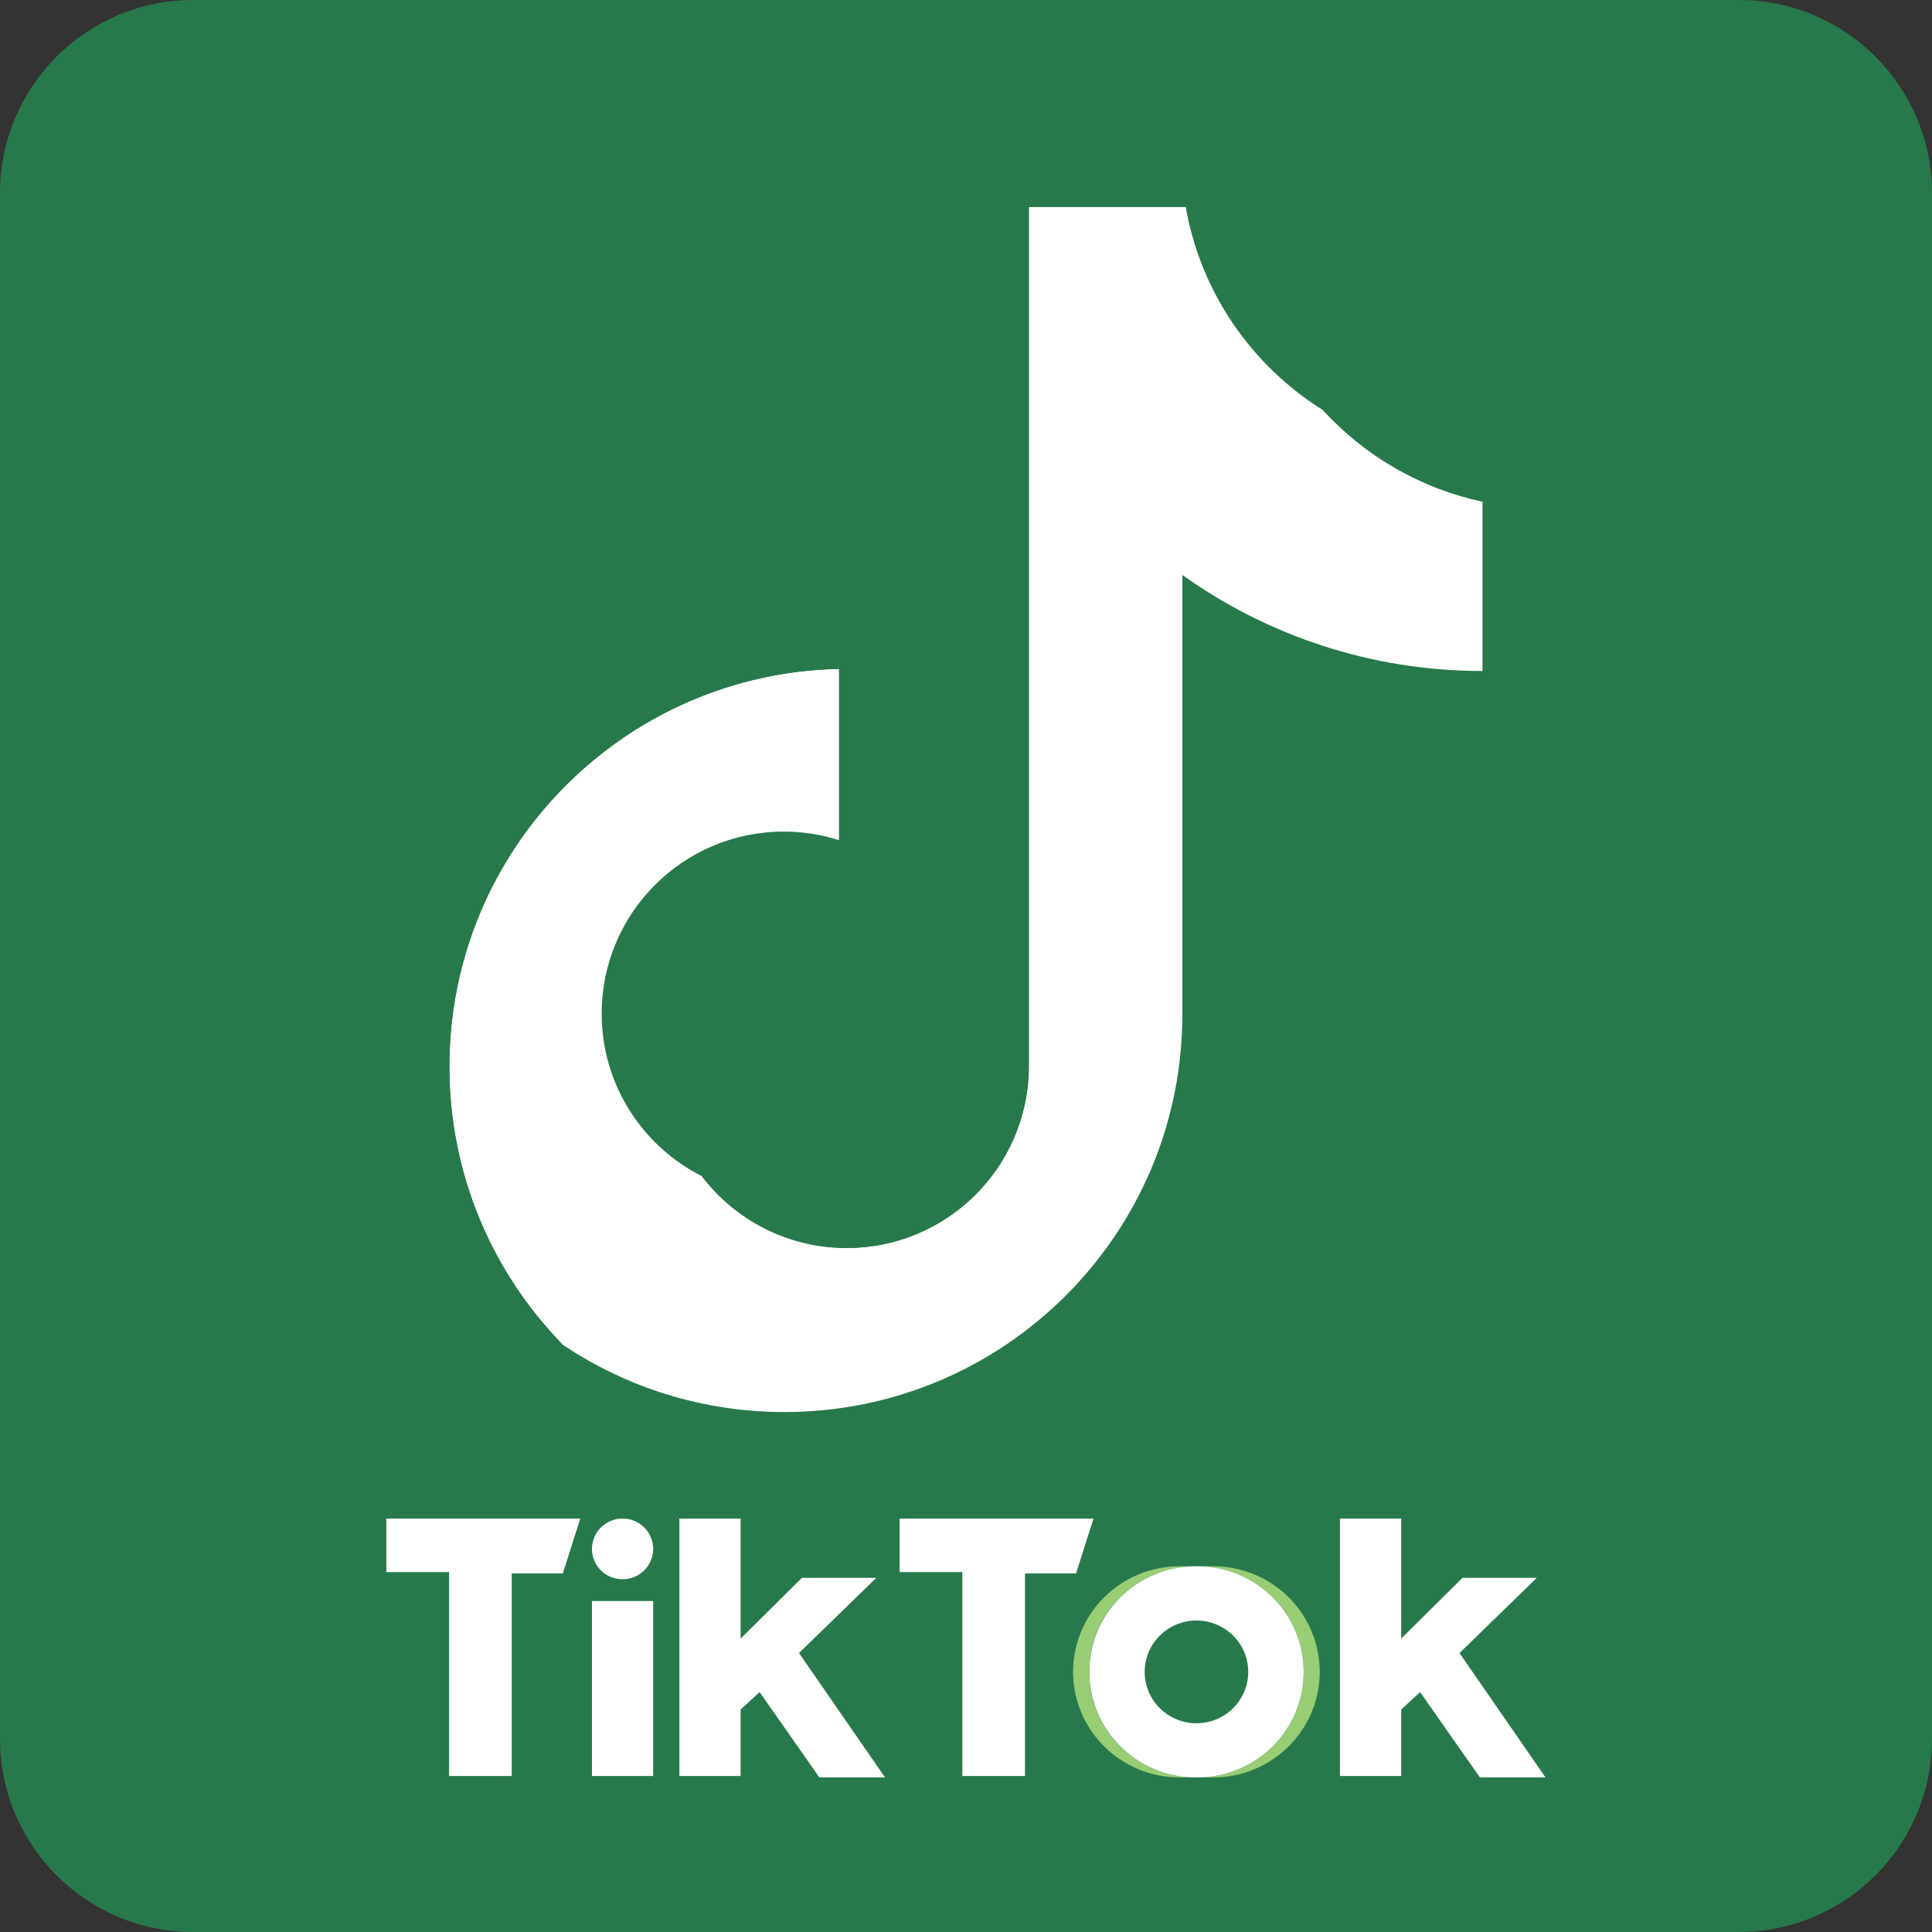 <svg width="23" height="23" viewBox="0 0 23 23" fill="none" xmlns="http://www.w3.org/2000/svg">
<rect x="0" y="0" width="23" height="23" fill="#333333" stroke="none"/>
<path fill-rule="evenodd" clip-rule="evenodd" d="M2.3 0H20.7C21.97 0 23 1.03 23 2.3V20.7C23 21.97 21.97 23 20.7 23H2.3C1.03 23 0 21.97 0 20.7V2.3C0 1.03 1.03 0 2.3 0Z" fill="#27794B"/>
<path fill-rule="evenodd" clip-rule="evenodd" d="M14.443 21.16C15.143 21.16 15.711 20.597 15.711 19.903C15.711 19.209 15.143 18.646 14.443 18.646H14.252C14.952 18.646 15.52 19.209 15.52 19.903C15.52 20.597 14.952 21.16 14.252 21.16H14.443Z" fill="#98CD75"/>
<path fill-rule="evenodd" clip-rule="evenodd" d="M14.233 18.646H14.042C13.342 18.646 12.775 19.209 12.775 19.903C12.775 20.597 13.342 21.16 14.042 21.16H14.233C13.533 21.16 12.966 20.597 12.966 19.903C12.966 19.209 13.533 18.646 14.233 18.646Z" fill="#98CD75"/>
<path d="M14.242 20.514C14.583 20.514 14.859 20.241 14.859 19.903C14.859 19.566 14.583 19.292 14.242 19.292C13.902 19.292 13.626 19.566 13.626 19.903C13.626 20.241 13.902 20.514 14.242 20.514Z" fill="#27794B"/>
<path fill-rule="evenodd" clip-rule="evenodd" d="M4.599 18.078V18.715H5.346V21.143H6.092V18.732H6.7L6.908 18.078H4.599ZM10.71 18.078V18.715H11.456V21.143H12.202V18.732H12.81L13.018 18.078H10.71ZM7.047 18.44C7.047 18.24 7.21 18.078 7.411 18.078C7.613 18.078 7.776 18.24 7.776 18.44C7.776 18.639 7.613 18.801 7.411 18.801C7.21 18.801 7.047 18.639 7.047 18.44ZM7.047 19.06H7.776V21.143H7.047V19.06ZM8.088 18.078V21.143H8.817V20.351L9.043 20.144L9.755 21.16H10.536L9.512 19.679L10.432 18.784H9.546L8.817 19.507V18.078H8.088ZM15.952 18.078V21.143H16.681V20.351L16.906 20.144L17.618 21.16H18.399L17.375 19.679L18.295 18.784H17.41L16.681 19.507V18.078H15.952Z" fill="white"/>
<path fill-rule="evenodd" clip-rule="evenodd" d="M14.827 7.469C15.834 8.188 17.067 8.612 18.4 8.612V6.049C18.148 6.049 17.896 6.023 17.649 5.971V7.988C16.317 7.988 15.084 7.564 14.077 6.845V12.074C14.077 14.69 11.955 16.81 9.338 16.81C8.362 16.81 7.454 16.515 6.7 16.009C7.561 16.888 8.761 17.434 10.088 17.434C12.706 17.434 14.827 15.313 14.827 12.698V7.469H14.827ZM15.753 4.884C15.238 4.322 14.9 3.596 14.827 2.793V2.464H14.116C14.295 3.484 14.905 4.356 15.753 4.884ZM8.356 14.002C8.068 13.625 7.913 13.164 7.913 12.69C7.913 11.494 8.884 10.524 10.081 10.524C10.304 10.524 10.526 10.558 10.739 10.625V8.006C10.49 7.972 10.239 7.957 9.989 7.963V10.002C9.776 9.934 9.554 9.9 9.331 9.9C8.134 9.9 7.163 10.87 7.163 12.067C7.163 12.912 7.648 13.645 8.356 14.002Z" fill="#27794B"/>
<path fill-rule="evenodd" clip-rule="evenodd" d="M14.076 6.845C15.083 7.564 16.317 7.988 17.649 7.988V5.971C16.905 5.813 16.247 5.424 15.752 4.884C14.905 4.356 14.294 3.484 14.116 2.464H12.248V12.698C12.244 13.891 11.275 14.857 10.081 14.857C9.376 14.857 8.751 14.521 8.355 14.002C7.648 13.645 7.163 12.912 7.163 12.067C7.163 10.87 8.133 9.9 9.33 9.9C9.56 9.9 9.781 9.936 9.988 10.002V7.963C7.417 8.016 5.349 10.115 5.349 12.698C5.349 13.987 5.864 15.155 6.7 16.009C7.454 16.515 8.361 16.81 9.338 16.81C11.955 16.81 14.076 14.69 14.076 12.074V6.845Z" fill="white"/>
<path fill-rule="evenodd" clip-rule="evenodd" d="M17.649 5.971V5.426C16.979 5.427 16.321 5.239 15.752 4.884C16.256 5.435 16.919 5.815 17.649 5.971ZM14.116 2.464C14.099 2.366 14.085 2.268 14.076 2.17V1.84H11.498V12.074C11.494 13.267 10.525 14.233 9.33 14.233C8.98 14.233 8.648 14.15 8.355 14.002C8.751 14.522 9.377 14.857 10.081 14.857C11.275 14.857 12.244 13.891 12.248 12.698V2.464H14.116ZM9.988 7.963V7.382C9.773 7.353 9.556 7.338 9.338 7.338C6.721 7.338 4.599 9.459 4.599 12.074C4.599 13.714 5.433 15.159 6.7 16.009C5.865 15.155 5.35 13.987 5.35 12.698C5.35 10.116 7.417 8.016 9.988 7.963Z" fill="#27794B"/>
<path fill-rule="evenodd" clip-rule="evenodd" d="M14.252 21.16C14.952 21.16 15.52 20.597 15.52 19.903C15.52 19.209 14.952 18.646 14.252 18.646H14.235C13.535 18.646 12.968 19.209 12.968 19.903C12.968 20.597 13.535 21.16 14.235 21.16H14.252ZM13.627 19.903C13.627 19.566 13.903 19.292 14.244 19.292C14.584 19.292 14.86 19.566 14.86 19.903C14.86 20.241 14.584 20.515 14.244 20.515C13.903 20.515 13.627 20.241 13.627 19.903Z" fill="white"/>
</svg>
